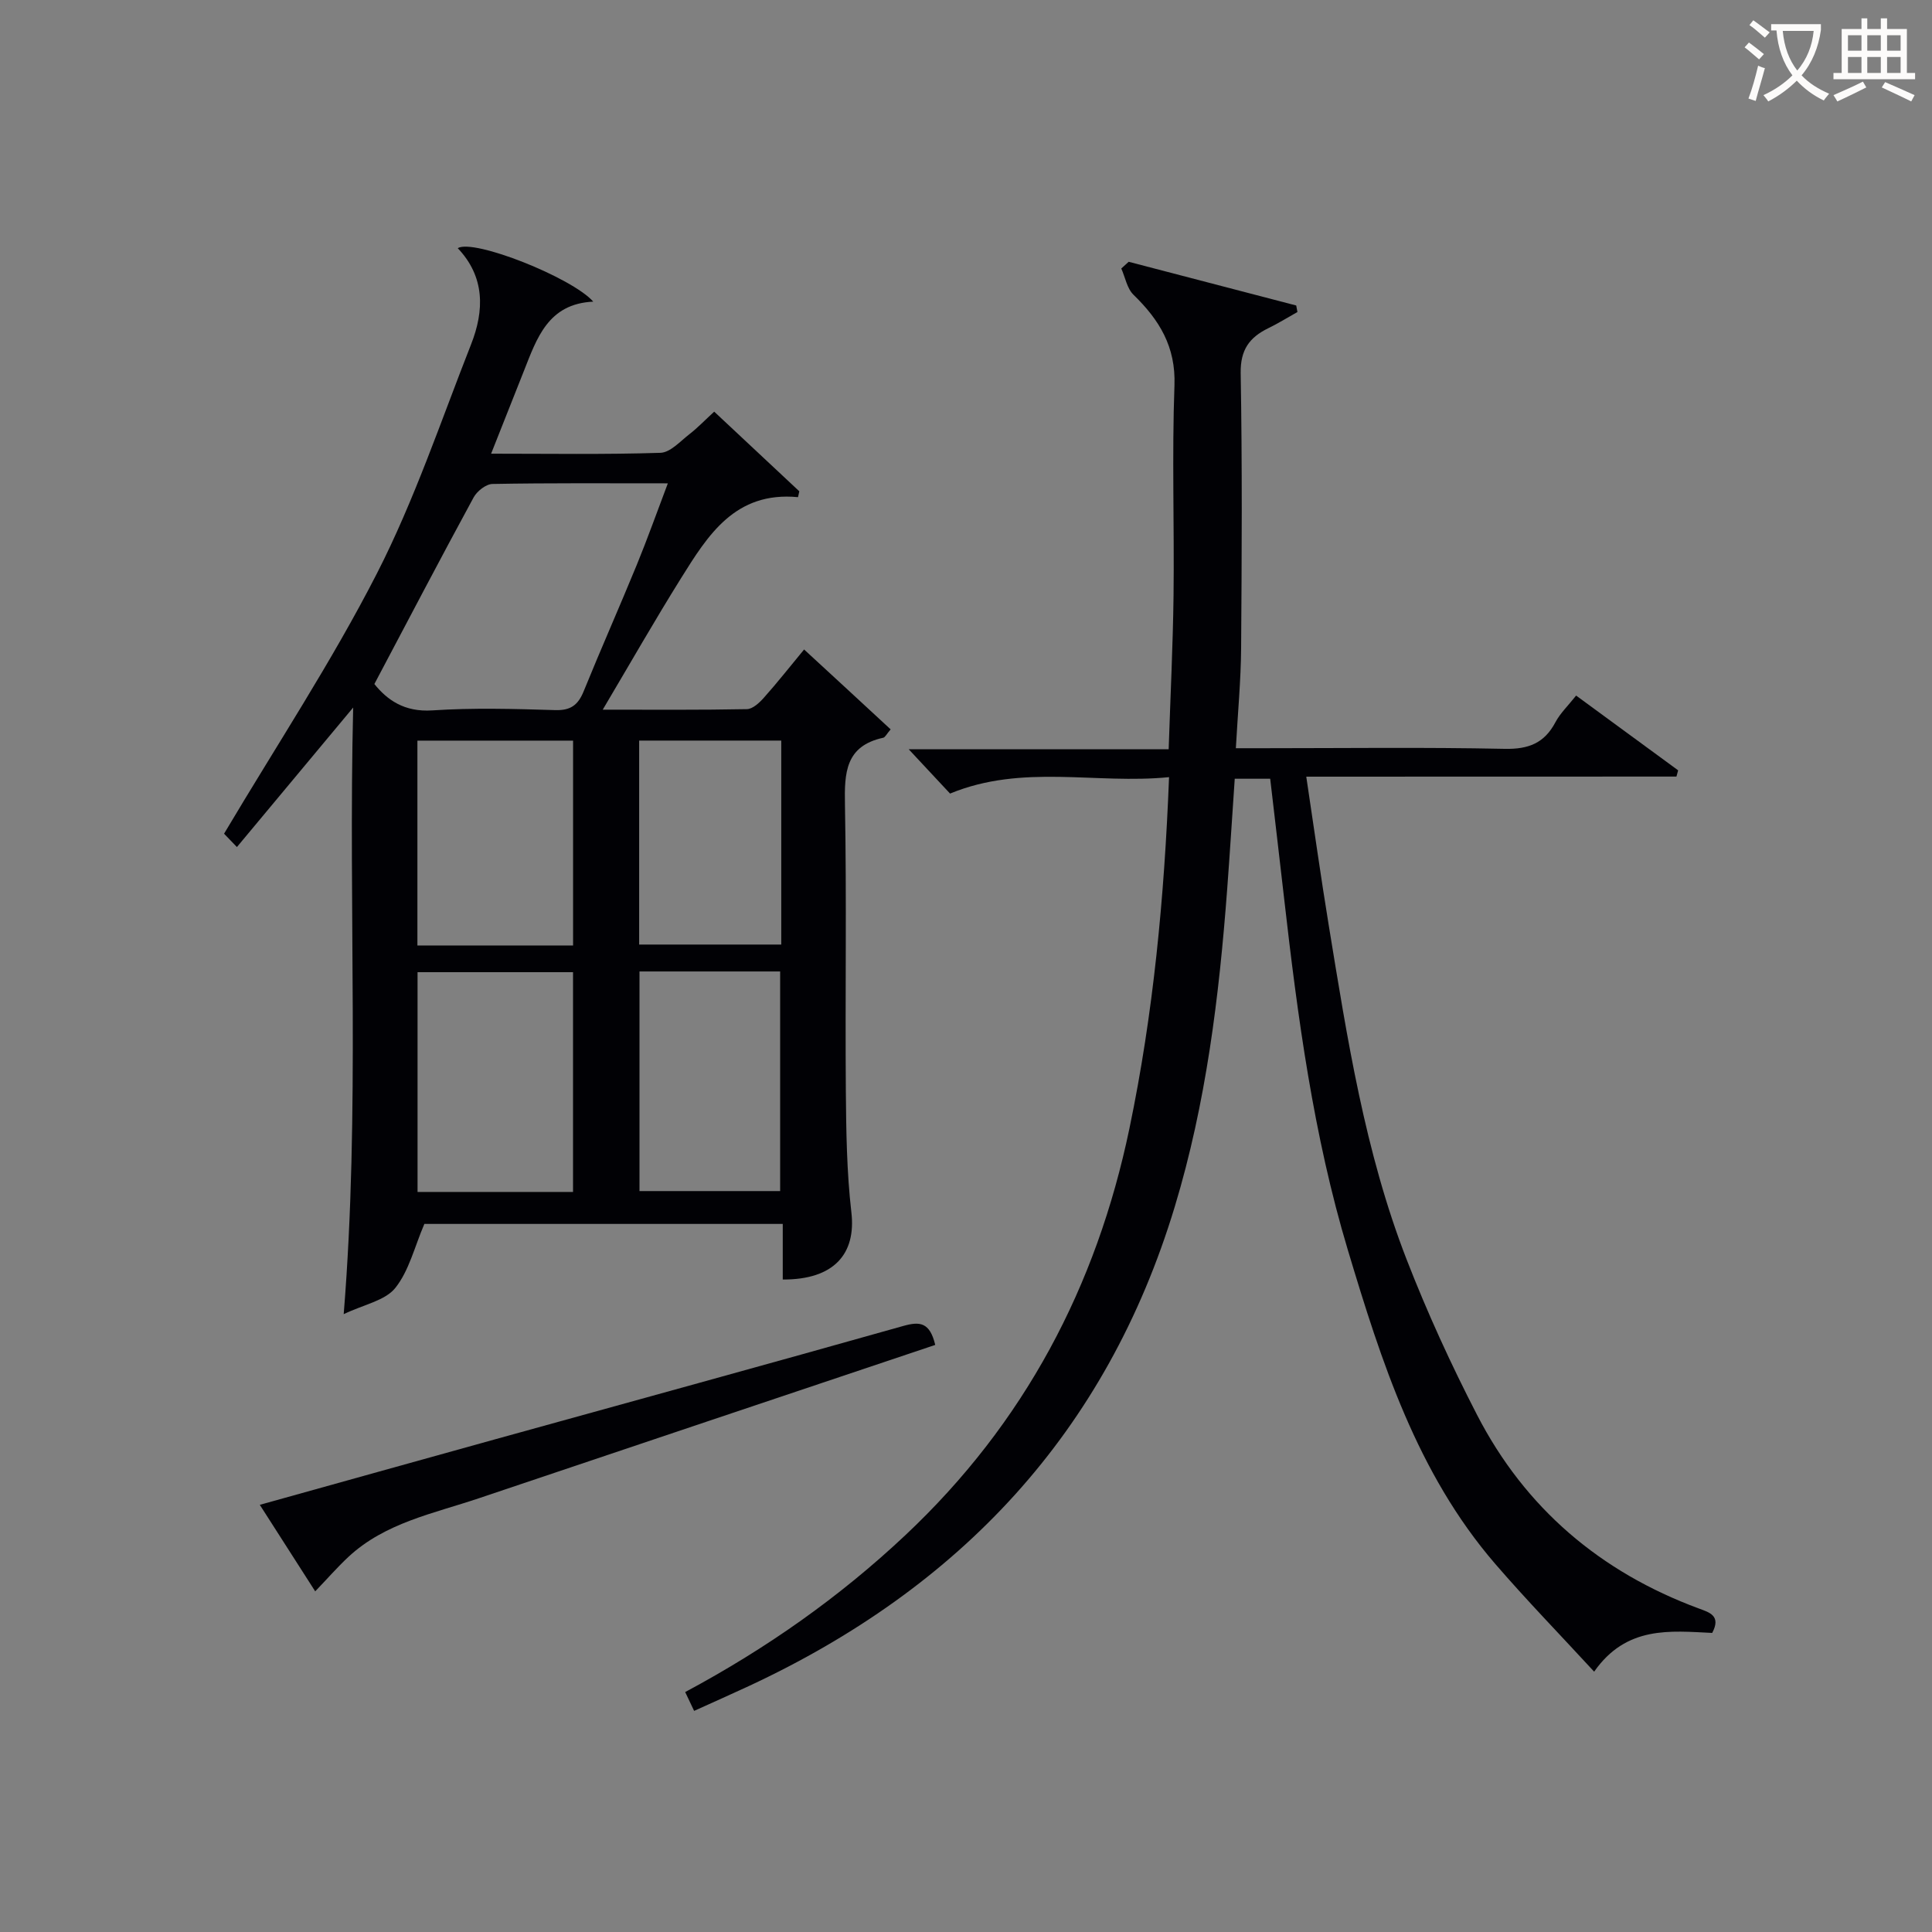 <svg enable-background="new 0 0 400 400" viewBox="0 0 400 400" xmlns="http://www.w3.org/2000/svg"><rect x="0" y="0" width="400" height="400" fill="#808080" stroke="none"/><g fill="#010105"><path d="m184.4 151.01c-.88 1.02-1.14 1.64-1.53 1.73-7.86 1.71-8.06 7.27-7.93 13.91.36 19.65.03 39.32.18 58.97.07 8.48.18 17 1.15 25.4 1 8.58-3.61 13.95-14.21 13.89 0-3.71 0-7.45 0-11.51-25.43 0-50.33 0-74.2 0-2.04 4.75-3.17 9.71-6.03 13.27-2.11 2.62-6.49 3.41-10.67 5.41 3.41-42.14.93-83.15 1.96-125.59-8.49 10.19-16.03 19.24-24.07 28.88-1.47-1.53-2.34-2.43-2.66-2.76 10.92-18.38 22.31-35.63 31.66-53.91 7.75-15.16 13.22-31.5 19.48-47.4 2.76-7.01 2.9-13.97-2.76-19.92 3.28-2 23.63 6.07 28.06 11.07-9.39.44-11.69 7.61-14.39 14.42-2.18 5.51-4.36 11.02-6.76 17.06 12.14 0 23.61.19 35.06-.18 2.05-.07 4.1-2.39 6-3.86 1.69-1.31 3.18-2.88 5.13-4.66 5.97 5.59 11.8 11.04 17.62 16.49-.09.4-.18.8-.27 1.21-13.04-1.24-18.66 7.88-24.23 16.8-5.42 8.68-10.5 17.58-16.2 27.2 10.64 0 20.25.08 29.84-.11 1.2-.02 2.59-1.31 3.51-2.35 2.76-3.09 5.33-6.36 8.34-10 6.06 5.57 11.86 10.93 17.92 16.54zm-106.89-9.39c2.64 3.28 6.19 5.84 11.98 5.46 8.45-.56 16.97-.32 25.46-.06 3.22.1 4.74-1.07 5.89-3.89 3.56-8.76 7.4-17.41 10.99-26.16 2.22-5.41 4.18-10.94 6.44-16.9-12.69 0-24.5-.09-36.31.13-1.34.02-3.2 1.49-3.9 2.78-6.88 12.65-13.55 25.41-20.55 38.64zm41.13 105.16c0-15.46 0-30.49 0-45.5-10.94 0-21.52 0-32.19 0v45.5zm-32.22-93.44v42.41h32.23c0-14.28 0-28.31 0-42.41-10.91 0-21.49 0-32.23 0zm45.98 47.79v45.47h29.12c0-15.36 0-30.38 0-45.47-9.88 0-19.34 0-29.12 0zm29.35-47.8c-10.11 0-19.69 0-29.42 0v42.23h29.42c0-14.21 0-28 0-42.23z"/><path d="m270.45 160.8c1.63 10.83 3.02 20.82 4.65 30.76 3.83 23.43 7.48 46.95 16.13 69.21 4.26 10.97 9.19 21.73 14.59 32.19 9.96 19.3 25.52 32.52 45.9 40.06 2.15.8 4.69 1.47 2.77 5.06-8.67-.41-17.75-1.54-24.44 8.02-7.1-7.71-14.03-14.84-20.51-22.35-16.18-18.78-23.55-41.86-30.48-64.94-7.13-23.75-10.41-48.31-13.21-72.91-.93-8.19-1.91-16.38-2.87-24.67-2.66 0-4.79 0-7.34 0-.53 7.74-1 15.34-1.57 22.93-1.67 22.21-4.35 44.2-10.85 65.68-14.15 46.78-44.48 78.91-88.22 99.26-3.61 1.68-7.25 3.29-11.29 5.12-.61-1.3-1.19-2.51-1.85-3.9 16.8-8.99 31.95-19.65 45.62-32.51 24.58-23.13 39.53-51.38 46.37-84.24 4.92-23.65 7.21-47.56 8.19-72.67-15.16 1.52-30.28-2.81-45.34 3.4-2.53-2.71-5.34-5.72-8.56-9.17h53.82c.36-11.02.88-21.44 1.01-31.86.17-14.49-.34-29.01.19-43.48.29-8.02-3.14-13.57-8.48-18.76-1.34-1.3-1.71-3.6-2.53-5.44.51-.46 1.02-.93 1.53-1.39 11.56 3.02 23.13 6.03 34.69 9.05.08.45.17.9.25 1.35-2.01 1.13-3.98 2.35-6.05 3.36-3.9 1.91-5.78 4.47-5.7 9.3.33 18.99.23 37.99.09 56.98-.05 6.63-.68 13.25-1.09 20.67h5.69c16.66 0 33.33-.22 49.98.13 4.93.1 8.21-1.18 10.5-5.52.99-1.86 2.61-3.4 4.28-5.51 7.13 5.23 14.13 10.35 21.12 15.48-.12.43-.23.86-.35 1.29-25.31.02-50.61.02-76.64.02z"/><path d="m193.63 278.45c-31.69 10.64-63.1 21.17-94.49 31.75-9.4 3.17-19.41 5.06-27.03 12.16-2.28 2.13-4.33 4.49-6.85 7.11-3.91-6.1-7.53-11.77-11.47-17.91 16.76-4.67 32.83-9.16 48.91-13.62 28.11-7.79 56.25-15.5 84.33-23.42 3.4-.95 5.47-.8 6.6 3.93z"/></g><path d="m362.1 8.8c1.1.8 2.1 1.6 3.1 2.4l-1 1.1c-1.3-1.1-2.3-2-3-2.5zm1.9 4.8c.5.2.9.4 1.4.5-.6 2.3-1.3 4.5-1.9 6.8l-1.5-.5c.8-2.1 1.4-4.3 2-6.8zm-1-9.4c1.3.9 2.4 1.8 3.4 2.5l-1 1.1c-1.4-1.2-2.4-2.1-3.2-2.6zm3.7 2.2v-1.4h10.3v1.2c-.5 3.6-1.8 6.8-4 9.4 1.5 1.6 3.4 2.8 5.7 3.8-.3.4-.7.8-1.1 1.4-2.3-1.1-4.1-2.5-5.6-4.1-1.6 1.6-3.6 3.1-5.9 4.3-.3-.5-.7-.9-1-1.3 2.4-1.1 4.4-2.5 6-4.1-1.9-2.5-3-5.6-3.3-9.3h-1.1zm8.8 0h-6.4c.3 3.3 1.3 6 3 8.2 2-2.3 3.1-5.1 3.4-8.2z" fill="#fcfbfa"/><path d="m385.3 3.8h1.3v2.2h2.8v-2.2h1.3v2.2h4.1v9.1h1.7v1.3h-16.9v-1.3h1.7v-9.1h4.1v-2.2zm.4 13.1.7 1.2c-1.8.9-3.8 1.9-6 2.9-.2-.4-.5-.8-.8-1.3 2.3-1 4.3-1.9 6.1-2.8zm-3.1-6.4h2.8v-3.2h-2.8zm0 4.6h2.8v-3.3h-2.8zm4-4.6h2.8v-3.2h-2.8zm0 4.6h2.8v-3.3h-2.8zm3.7 1.9c2.1.9 4.1 1.8 6.1 2.7l-.7 1.3c-2.2-1.1-4.2-2-6.1-2.9zm3.2-9.7h-2.8v3.2h2.8zm-2.8 7.8h2.8v-3.3h-2.8z" fill="#fcfbfa"/></svg>

